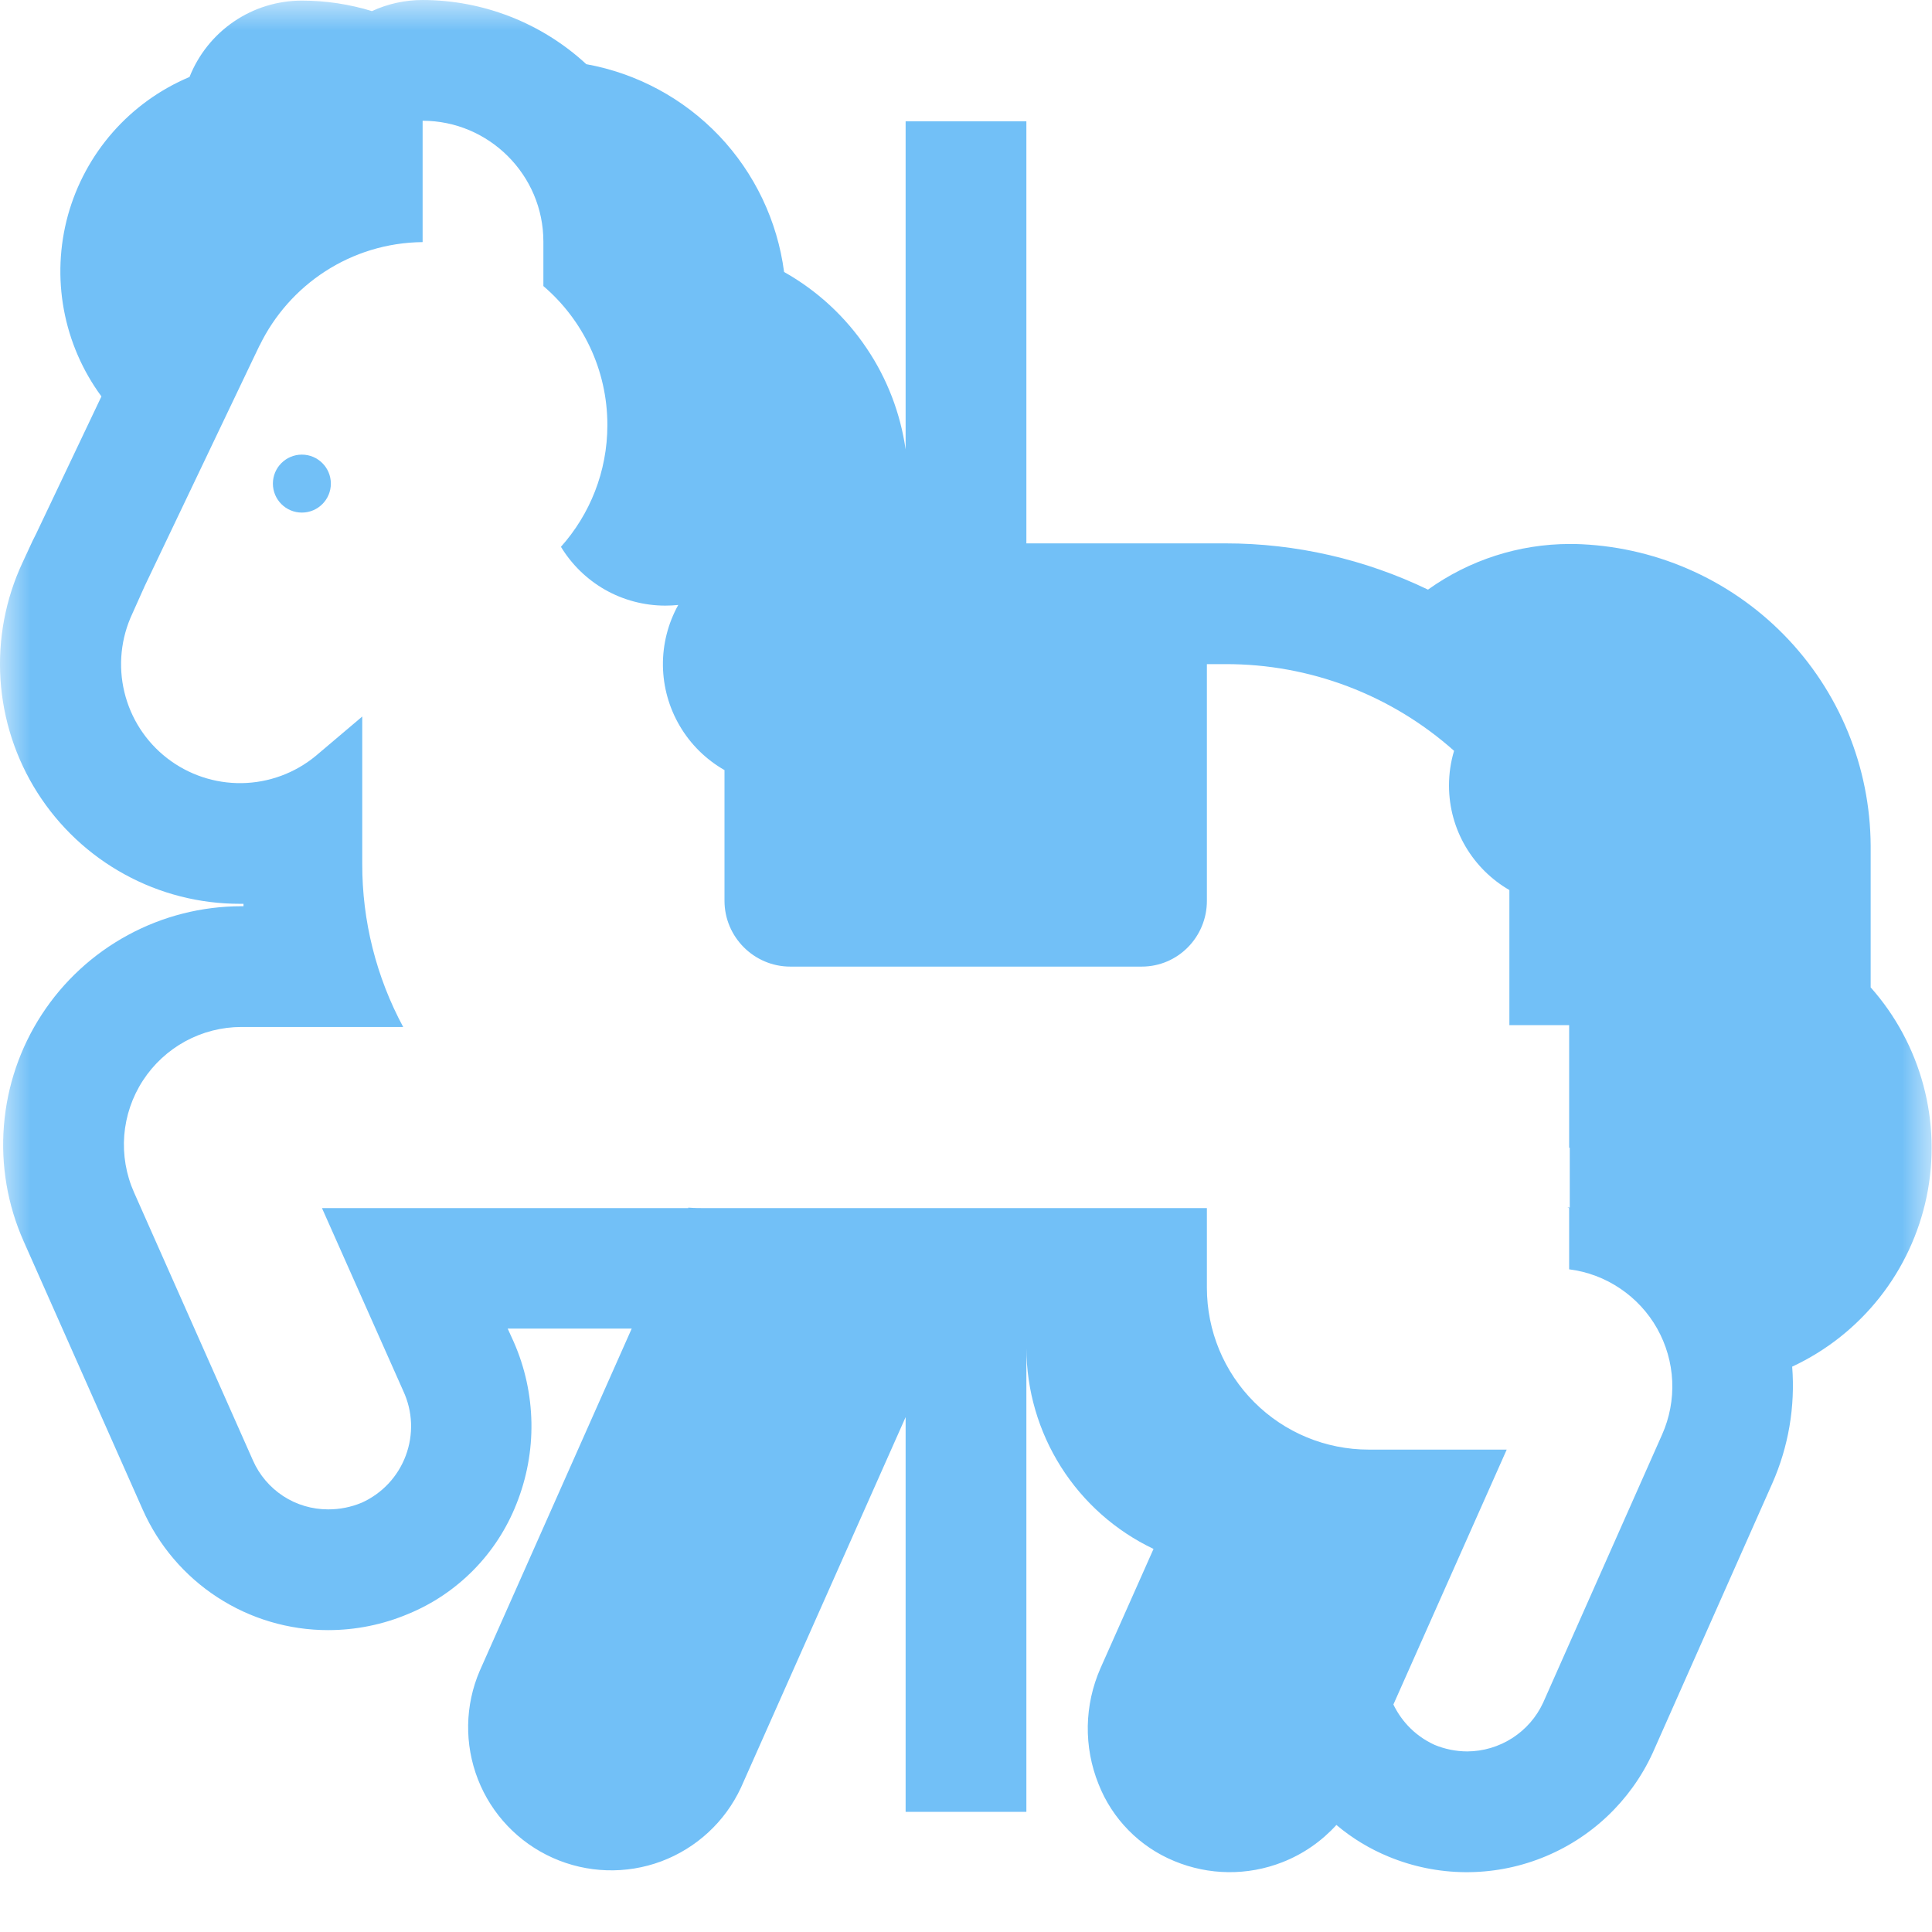 <?xml version="1.0" encoding="UTF-8"?> <svg xmlns="http://www.w3.org/2000/svg" viewBox="0 0 32.00 32.00" data-guides="{&quot;vertical&quot;:[],&quot;horizontal&quot;:[]}"><defs></defs><mask x="0" y="0" width="32" height="32" data-from-defs="true" maskUnits="userSpaceOnUse" maskContentUnits="userSpaceOnUse" id="tSvgf8c7bc2d8e"><path fill="#72c0f7" stroke="none" fill-opacity="1" stroke-width="1" stroke-opacity="1" color="rgb(51, 51, 51)" width="32" height="32" id="tSvg710d50c463" title="Rectangle 1" d="M0 0C10.667 0 21.333 0 32 0C32 10.667 32 21.333 32 32C21.333 32 10.667 32 0 32C0 21.333 0 10.667 0 0Z" style="transform-origin: -11952px -9952px;"></path></mask><path fill="#72c0f7" stroke="none" fill-opacity="1" stroke-width="1" stroke-opacity="1" color="rgb(51, 51, 51)" mask="url(#tSvgf8c7bc2d8e)" id="tSvg4beb985a29" title="Path 25" d="M5.48 8.01C5.48 8.275 5.265 8.49 5 8.49C4.735 8.49 4.52 8.275 4.52 8.01C4.52 7.745 4.735 7.53 5 7.53C5.265 7.53 5.48 7.745 5.48 8.01Z"></path><path fill="#72c0f7" stroke="none" fill-opacity="1" stroke-width="1" stroke-opacity="1" color="rgb(51, 51, 51)" mask="url(#tSvgf8c7bc2d8e)" id="tSvg4a14e3bebe" title="Path 26" d="M17 22.33C17 24.89 17 27.45 17 30.01C16.333 30.01 15.667 30.01 15 30.01C15 27.831 15 25.652 15 23.472C14.091 25.518 13.181 27.564 12.272 29.61C12.009 30.174 11.535 30.612 10.952 30.83C10.369 31.047 9.724 31.026 9.156 30.772C8.588 30.518 8.142 30.051 7.916 29.471C7.69 28.891 7.7 28.246 7.946 27.674C8.785 25.785 9.624 23.895 10.463 22.006C9.778 22.006 9.094 22.006 8.409 22.006C8.442 22.079 8.476 22.153 8.509 22.226C8.695 22.648 8.794 23.103 8.802 23.564C8.81 24.024 8.725 24.482 8.554 24.91C8.393 25.318 8.152 25.69 7.844 26.003C7.536 26.316 7.169 26.564 6.763 26.731C6.342 26.909 5.891 27 5.434 27C4.783 27 4.146 26.811 3.601 26.456C3.055 26.101 2.625 25.595 2.362 25C1.705 23.519 1.048 22.039 0.391 20.558C0.124 19.957 0.012 19.299 0.065 18.644C0.117 17.988 0.332 17.356 0.691 16.805C1.049 16.254 1.54 15.801 2.118 15.488C2.696 15.174 3.342 15.01 4 15.01C4.011 15.01 4.022 15.01 4.033 15.01C4.033 14.997 4.033 14.983 4.033 14.97C4.014 14.97 3.994 14.97 3.975 14.97C3.306 14.971 2.648 14.803 2.062 14.481C1.476 14.16 0.98 13.695 0.621 13.131C0.262 12.567 0.051 11.921 0.008 11.254C-0.035 10.587 0.091 9.919 0.375 9.314C0.43 9.196 0.484 9.078 0.539 8.96C0.559 8.919 0.58 8.879 0.6 8.838C0.96 8.081 1.32 7.323 1.68 6.566C1.367 6.141 1.154 5.649 1.058 5.13C0.962 4.61 0.985 4.076 1.125 3.566C1.266 3.057 1.52 2.586 1.869 2.189C2.218 1.792 2.652 1.48 3.139 1.275C3.287 0.902 3.543 0.582 3.875 0.356C4.207 0.13 4.599 0.01 5 0.01C5.394 0.01 5.785 0.069 6.161 0.184C6.424 0.062 6.71 -0 7 0C8.005 0.002 8.973 0.381 9.711 1.063C10.551 1.215 11.322 1.631 11.911 2.249C12.499 2.868 12.876 3.658 12.987 4.505C13.537 4.814 14.006 5.248 14.357 5.772C14.695 6.274 14.914 6.846 15 7.445C15 5.633 15 3.822 15 2.01C15.667 2.01 16.333 2.01 17 2.01C17 4.34 17 6.67 17 9C18.1 9 19.2 9 20.3 9C21.461 9 22.607 9.262 23.652 9.766C24.337 9.275 25.158 9.011 26 9.01C26.024 9.01 26.049 9.01 26.073 9.01C27.382 9.039 28.627 9.578 29.545 10.512C30.462 11.446 30.978 12.701 30.984 14.01C30.984 14.791 30.984 15.573 30.984 16.354C31.398 16.82 31.697 17.376 31.858 17.978C32.019 18.58 32.037 19.211 31.911 19.821C31.784 20.431 31.517 21.004 31.131 21.492C30.744 21.981 30.249 22.373 29.684 22.636C29.736 23.298 29.623 23.963 29.354 24.571C28.693 26.06 28.033 27.549 27.372 29.038C27.006 29.833 26.346 30.456 25.531 30.775C24.716 31.095 23.809 31.087 23 30.752C22.686 30.623 22.394 30.446 22.135 30.227C21.89 30.497 21.584 30.71 21.238 30.845C20.663 31.07 20.023 31.063 19.452 30.826C19.167 30.709 18.909 30.536 18.693 30.316C18.477 30.097 18.307 29.836 18.195 29.549C18.072 29.244 18.012 28.917 18.017 28.588C18.023 28.259 18.094 27.935 18.226 27.634C18.519 26.974 18.813 26.315 19.106 25.655C18.477 25.356 17.946 24.885 17.573 24.296C17.201 23.708 17.002 23.026 17 22.33ZM7 2C7 2.67 7 3.34 7 4.01C5.812 4.022 4.788 4.717 4.301 5.721C4.301 5.721 4.301 5.72 4.3 5.72C4.261 5.802 4.221 5.884 4.182 5.966C3.588 7.211 2.994 8.455 2.4 9.7C2.385 9.733 2.37 9.767 2.355 9.8C2.301 9.921 2.246 10.043 2.192 10.164C2.002 10.569 1.955 11.027 2.06 11.462C2.164 11.897 2.414 12.284 2.768 12.558C3.122 12.832 3.558 12.978 4.006 12.971C4.453 12.964 4.885 12.805 5.23 12.52C5.487 12.303 5.743 12.085 6 11.868C6 12.682 6 13.496 6 14.31C5.998 15.252 6.231 16.18 6.678 17.01C5.785 17.01 4.893 17.01 4 17.01C3.675 17.01 3.356 17.091 3.071 17.246C2.786 17.401 2.544 17.625 2.367 17.897C2.19 18.169 2.084 18.481 2.058 18.805C2.033 19.128 2.088 19.453 2.22 19.75C2.877 21.23 3.533 22.71 4.19 24.19C4.296 24.431 4.471 24.636 4.691 24.78C4.912 24.924 5.17 25 5.434 25C5.625 25.001 5.814 24.963 5.99 24.89C6.157 24.815 6.308 24.707 6.434 24.573C6.559 24.439 6.657 24.281 6.721 24.109C6.785 23.937 6.815 23.754 6.808 23.57C6.801 23.387 6.757 23.207 6.68 23.04C6.231 22.03 5.782 21.02 5.333 20.01C7.355 20.01 9.378 20.01 11.4 20.01C11.4 20.007 11.4 20.005 11.4 20.002C11.5 20.01 11.6 20.01 11.7 20.01C14.463 20.01 17.227 20.01 19.99 20.01C19.99 20.45 19.99 20.89 19.99 21.33C19.99 22.041 20.272 22.723 20.775 23.225C21.277 23.728 21.959 24.01 22.67 24.01C23.432 24.01 24.194 24.01 24.956 24.01C24.33 25.417 23.705 26.824 23.079 28.232C23.14 28.359 23.22 28.476 23.316 28.58C23.441 28.715 23.592 28.823 23.76 28.9C23.931 28.971 24.115 29.008 24.301 29.009C24.566 29.008 24.825 28.931 25.048 28.788C25.271 28.645 25.449 28.441 25.56 28.2C26.217 26.72 26.873 25.24 27.53 23.76C27.654 23.481 27.711 23.177 27.697 22.873C27.683 22.568 27.597 22.271 27.448 22.005C27.298 21.739 27.088 21.512 26.835 21.342C26.582 21.171 26.293 21.062 25.99 21.024C25.99 20.686 25.99 20.348 25.99 20.01C25.98 20.007 25.97 20.003 25.96 20C25.973 20 25.987 20 26 20C26 19.672 26 19.344 26 19.016C26 19.028 26 19.04 26 19.052C26 19.038 26 19.024 26 19.01C25.997 19.01 25.993 19.01 25.99 19.01C25.99 18.333 25.99 17.657 25.99 16.98C25.66 16.98 25.33 16.98 25 16.98C25 16.234 25 15.488 25 14.742C24.402 14.397 24 13.75 24 13.01C24 12.81 24.029 12.618 24.084 12.436C23.042 11.508 21.695 10.997 20.3 11C20.197 11 20.093 11 19.99 11C19.99 12.307 19.99 13.613 19.99 14.92C19.99 15.52 19.51 16.01 18.91 16.01C16.97 16.01 15.03 16.01 13.09 16.01C12.49 16.01 12 15.52 12 14.92C12 14.198 12 13.477 12 12.755C11.999 12.754 11.998 12.754 11.998 12.754C11.692 12.579 11.438 12.328 11.26 12.025C11.081 11.722 10.985 11.377 10.98 11.026C10.976 10.674 11.063 10.328 11.234 10.02C11.164 10.027 11.092 10.031 11.02 10.031C10.668 10.031 10.321 9.939 10.015 9.764C9.718 9.593 9.469 9.35 9.291 9.057C9.769 8.521 10.06 7.814 10.06 7.04C10.06 6.119 9.649 5.293 9 4.738C9 4.492 9 4.246 9 4C9 2.9 8.1 2 7 2Z"></path></svg> 